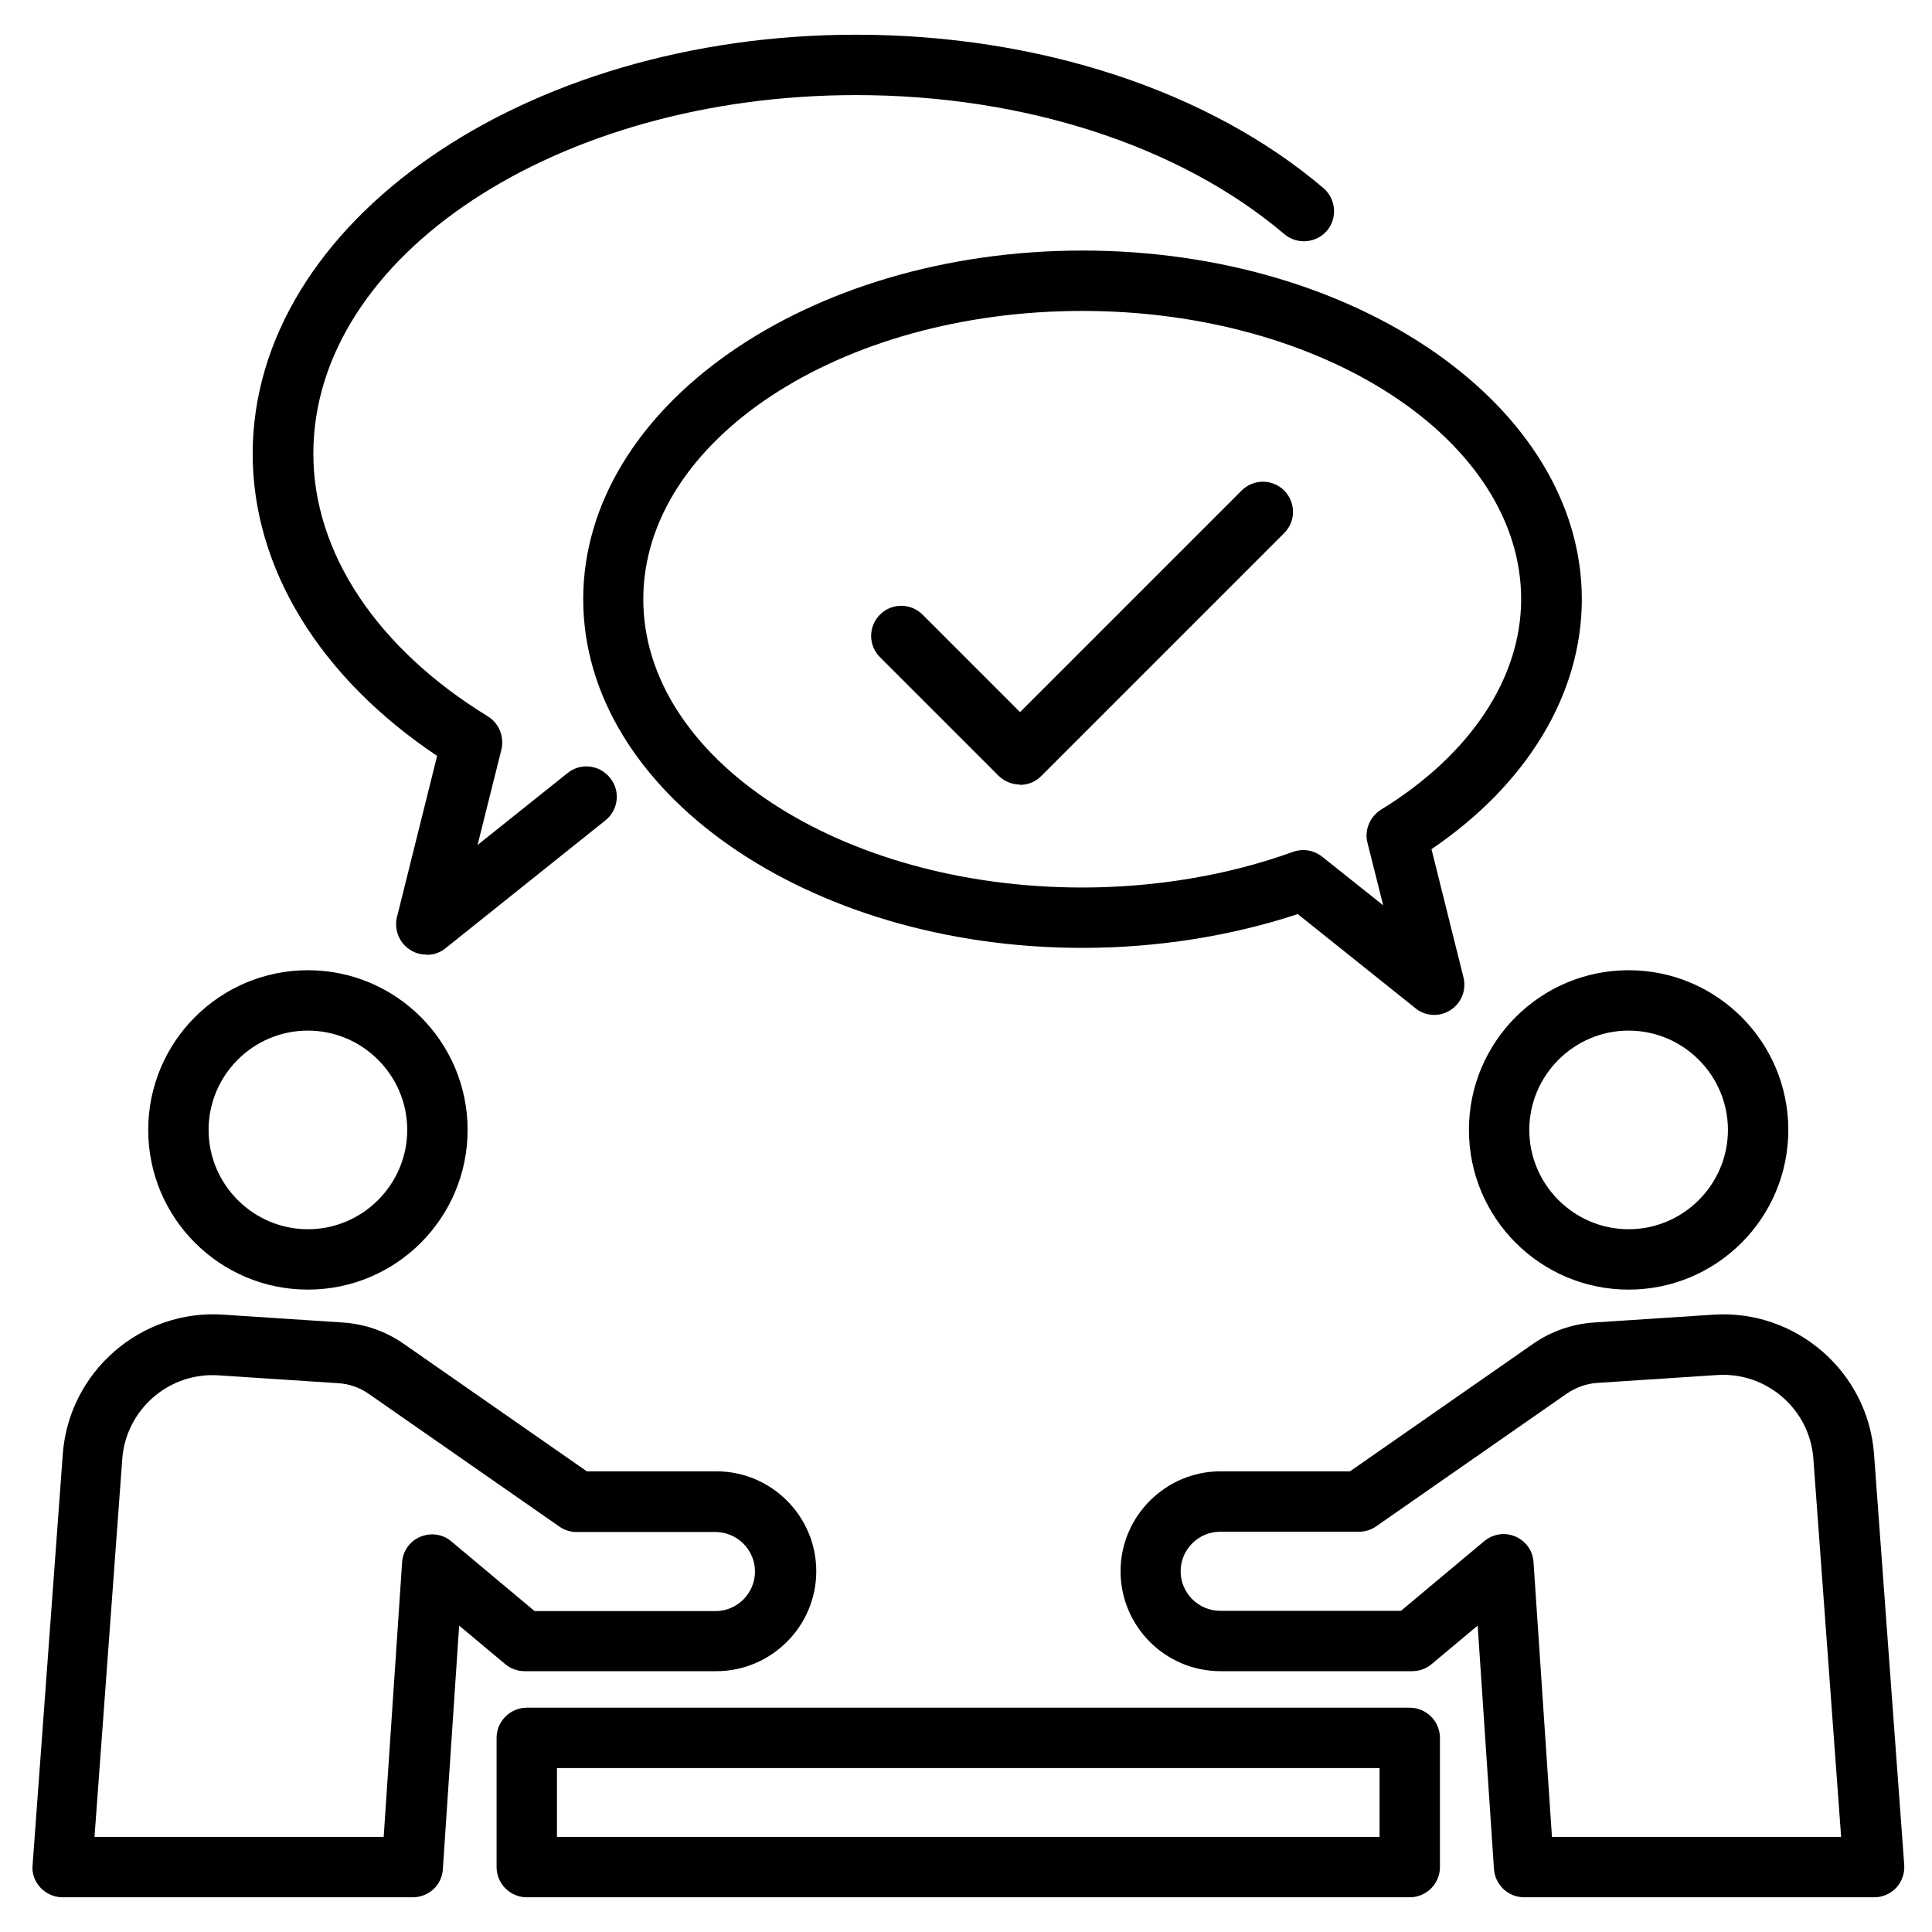 <svg id="Layer_1" viewBox="0 0 64 64" xmlns="http://www.w3.org/2000/svg" data-name="Layer 1"><path d="m33.79 25.99c-.26 0-.51-.1-.71-.29l-3.93-3.93c-.39-.39-.39-1.02 0-1.41s1.02-.39 1.41 0l3.23 3.23 7.34-7.34c.39-.39 1.02-.39 1.41 0s.39 1.02 0 1.41l-8.05 8.05c-.2.2-.45.29-.71.29z"/><path d="m13.65 62.85h-11.58c-.28 0-.54-.12-.73-.32s-.29-.48-.26-.75l1-13.61c.2-2.73 2.59-4.81 5.32-4.62l3.96.26c.73.05 1.42.29 2.02.71l6.06 4.22h4.29c1.83 0 3.31 1.49 3.31 3.31s-1.49 3.31-3.31 3.31h-6.35c-.23 0-.46-.08-.64-.23l-1.53-1.28-.54 8.07c-.03.53-.47.93-1 .93zm-10.51-2h9.57l.61-9.09c.02-.38.26-.71.6-.85.35-.15.75-.09 1.03.15l2.76 2.31h5.99c.72 0 1.31-.59 1.31-1.31s-.59-1.31-1.31-1.31h-4.6c-.2 0-.4-.06-.57-.18l-6.32-4.4c-.3-.21-.65-.33-1.01-.35l-3.96-.26c-1.65-.11-3.07 1.14-3.19 2.77l-.92 12.53z"/><path d="m10.2 42.72c-2.92 0-5.29-2.37-5.29-5.29s2.37-5.29 5.29-5.29 5.29 2.37 5.29 5.29-2.37 5.29-5.29 5.29zm0-8.58c-1.82 0-3.29 1.48-3.29 3.29s1.48 3.29 3.29 3.29 3.29-1.48 3.29-3.29-1.48-3.29-3.29-3.29z"/><path d="m62.07 62.85h-11.58c-.53 0-.96-.41-1-.93l-.54-8.07-1.53 1.28c-.18.15-.41.23-.64.23h-6.35c-1.83 0-3.31-1.49-3.31-3.31s1.49-3.31 3.31-3.31h4.29l6.06-4.22c.6-.42 1.3-.66 2.02-.71l3.96-.26c2.73-.18 5.12 1.89 5.32 4.62l1 13.61c.02.28-.08.55-.26.75-.19.2-.45.32-.73.32zm-10.65-2h9.57l-.92-12.53c-.12-1.64-1.55-2.88-3.19-2.77l-3.96.26c-.36.02-.71.15-1.01.35l-6.32 4.4c-.17.12-.37.18-.57.18h-4.6c-.72 0-1.31.59-1.31 1.31s.59 1.31 1.31 1.31h5.99l2.76-2.31c.29-.24.69-.3 1.03-.15.35.15.58.48.6.85l.61 9.09z"/><path d="m53.95 42.72c-2.92 0-5.29-2.37-5.29-5.29s2.37-5.29 5.29-5.29 5.29 2.37 5.29 5.29-2.37 5.29-5.29 5.29zm0-8.58c-1.81 0-3.29 1.48-3.29 3.29s1.48 3.29 3.29 3.29 3.29-1.48 3.29-3.29-1.48-3.29-3.29-3.29z"/><path d="m46.7 62.85h-29.25c-.55 0-1-.45-1-1v-4.28c0-.55.45-1 1-1h29.25c.55 0 1 .45 1 1v4.28c0 .55-.45 1-1 1zm-28.25-2h27.25v-2.28h-27.25z"/><path d="m14.12 31.62c-.19 0-.38-.05-.54-.16-.36-.23-.53-.67-.43-1.08l1.33-5.34c-3.89-2.6-6.11-6.22-6.11-10.01.01-7.66 8.97-13.88 19.99-13.88 6.04 0 11.68 1.85 15.48 5.08.42.36.47.99.12 1.41-.36.42-.99.47-1.41.12-3.45-2.93-8.62-4.61-14.19-4.61-9.92 0-17.98 5.33-17.98 11.88 0 3.28 2.11 6.45 5.78 8.7.37.23.55.67.45 1.1l-.79 3.16 2.98-2.38c.43-.35 1.06-.28 1.41.16.35.43.28 1.06-.16 1.41l-5.29 4.23c-.18.15-.4.22-.62.22z"/><path d="m47.51 33.62c-.22 0-.44-.07-.62-.22l-3.9-3.12c-2.21.73-4.67 1.12-7.13 1.12-9.12 0-16.54-5.18-16.54-11.55s7.42-11.55 16.54-11.55 16.54 5.18 16.54 11.55c0 3.13-1.8 6.12-4.98 8.28l1.06 4.25c.1.42-.07.85-.43 1.08-.17.11-.35.16-.54.16zm-4.33-5.46c.22 0 .44.08.62.22l2.02 1.61-.52-2.07c-.11-.42.08-.87.45-1.1 2.95-1.81 4.64-4.35 4.64-6.97 0-5.26-6.52-9.55-14.54-9.55s-14.54 4.28-14.54 9.55 6.52 9.55 14.54 9.55c2.44 0 4.85-.41 6.98-1.18.11-.04.23-.06.34-.06z"/></svg>